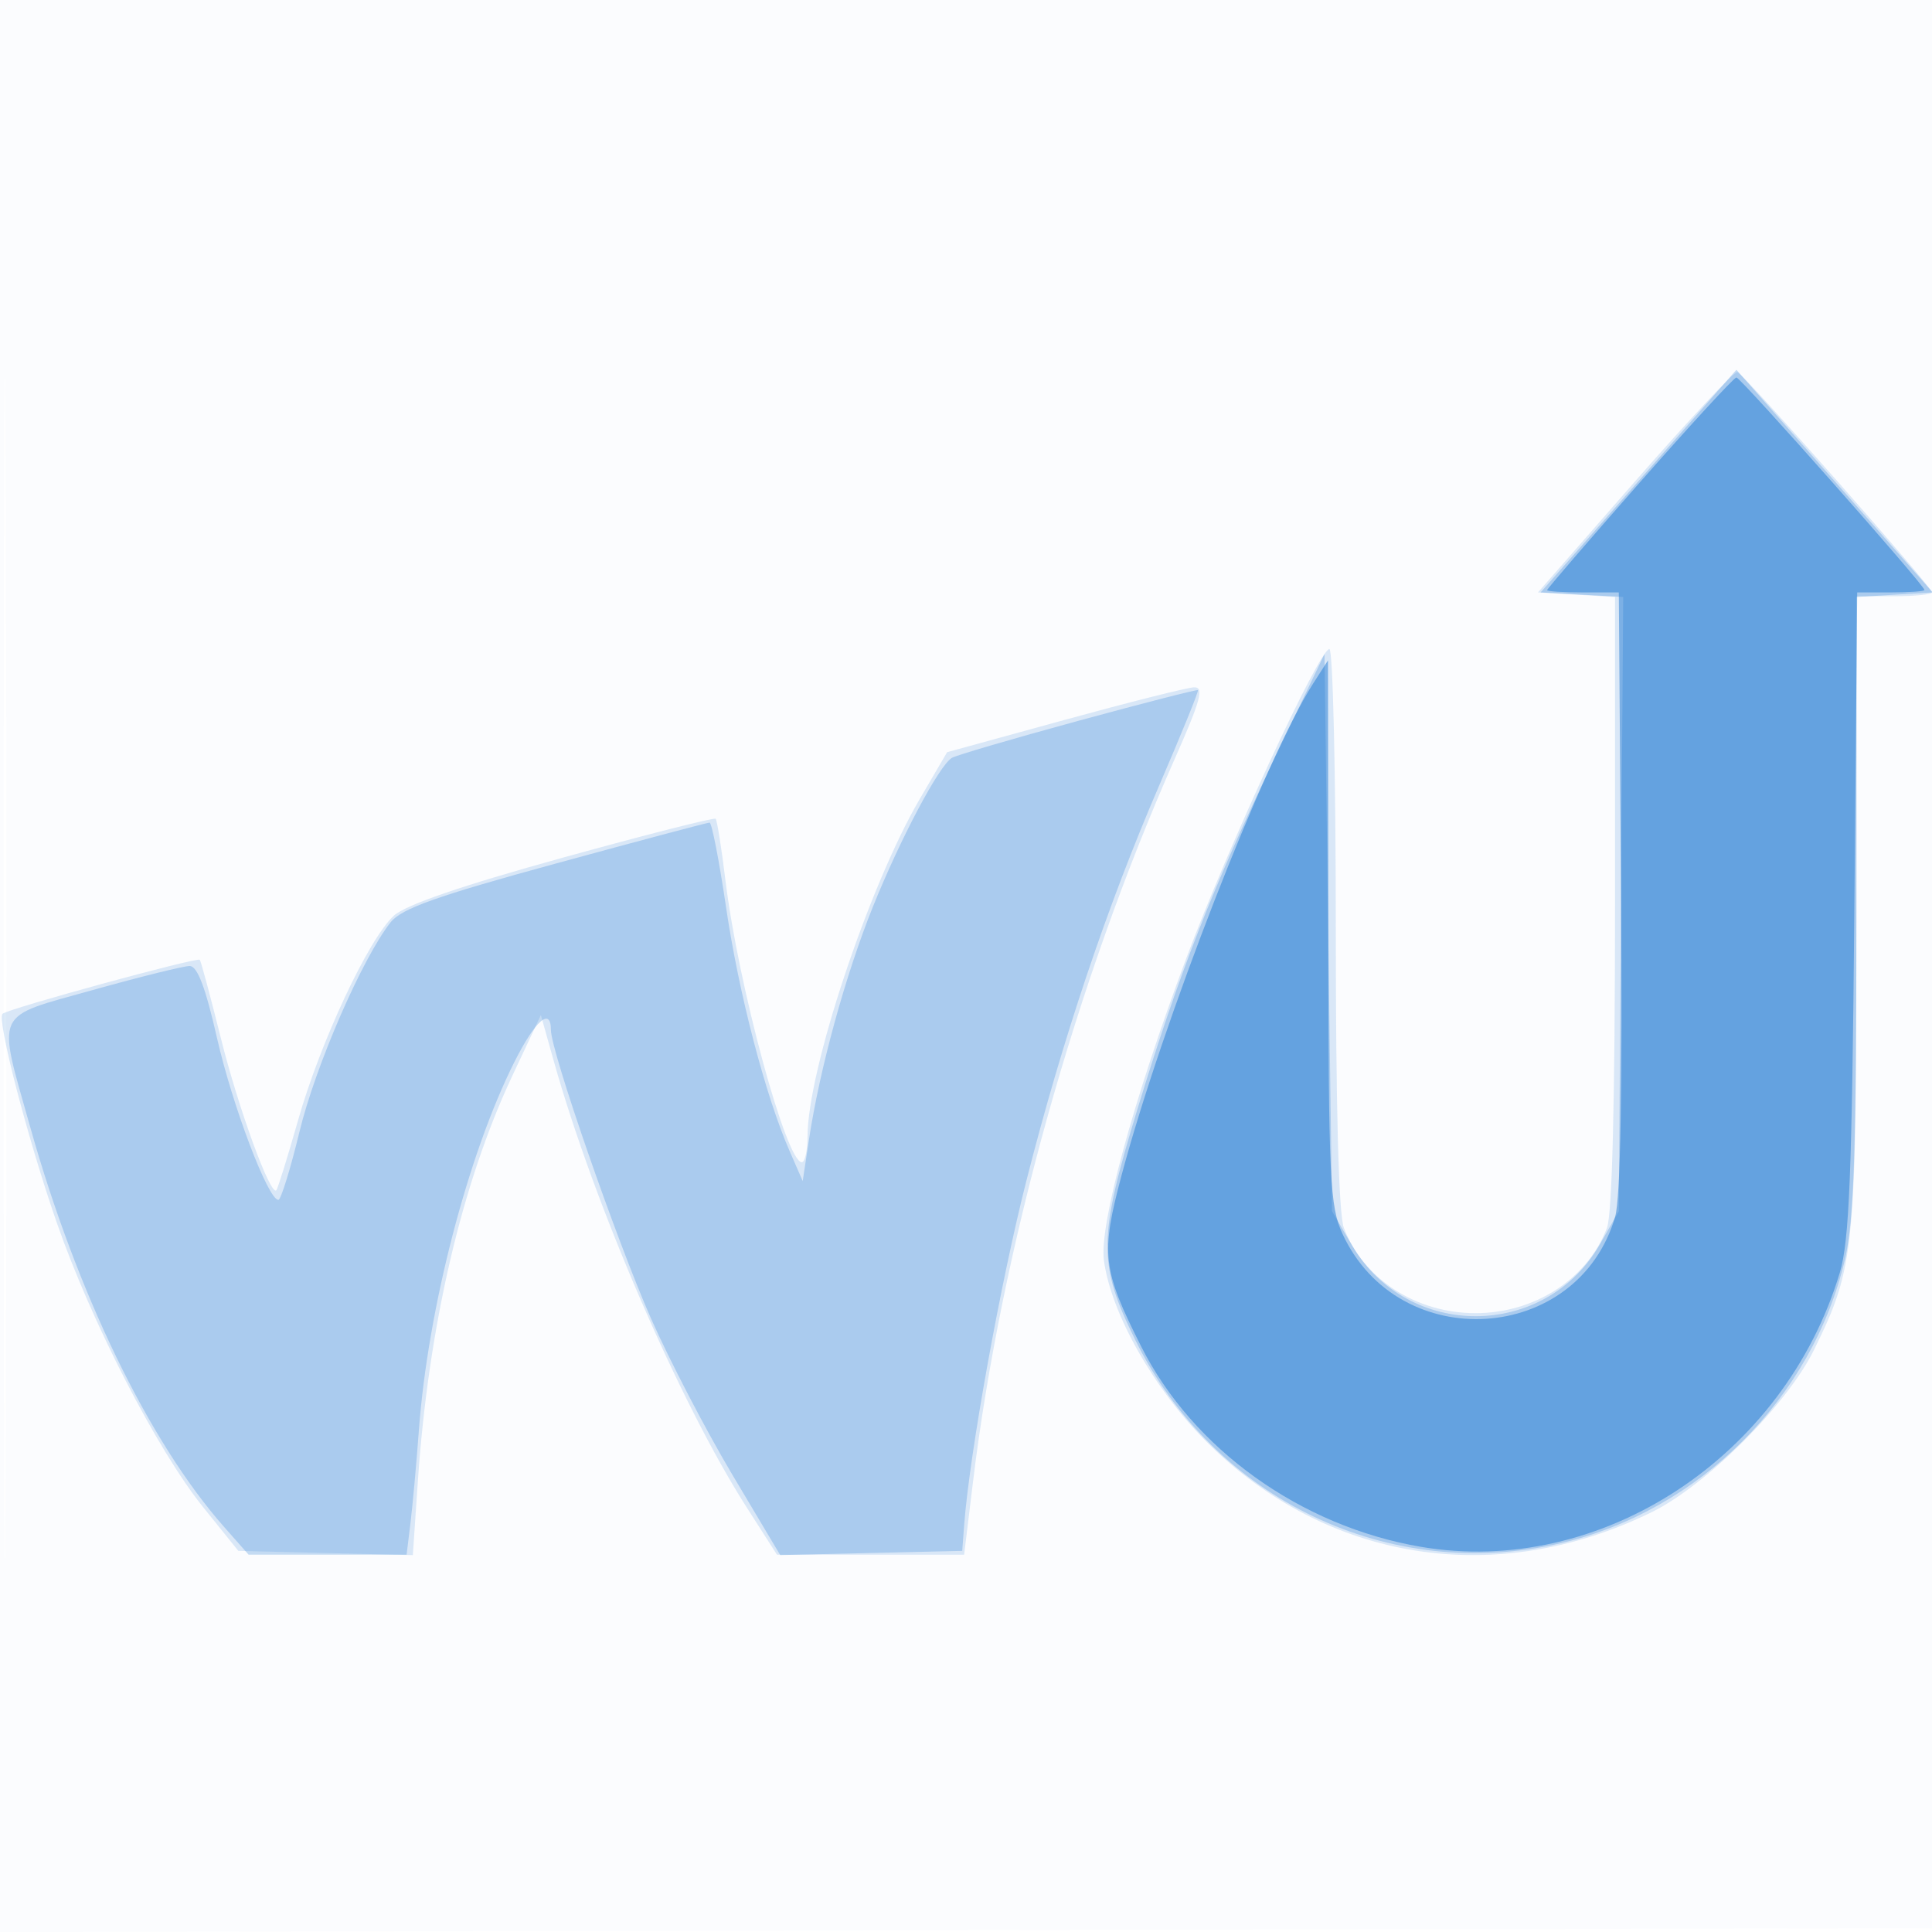 <svg xmlns="http://www.w3.org/2000/svg" width="256" height="256"><path fill-opacity=".016" d="M0 128.004v128.004l128.25-.254 128.25-.254.254-127.75L257.008 0H0v128.004m.485.496c0 70.4.119 99.053.265 63.672.146-35.38.146-92.98 0-128C.604 29.153.485 58.1.485 128.5" fill="#1976D2" fill-rule="evenodd"/><path fill-opacity=".151" d="M216.644 63.796 203.789 78.5l5.105.302 5.106.303v40.382c0 26.101-.376 41.378-1.064 43.198-2.56 6.776-9.554 11.315-17.436 11.315s-14.876-4.539-17.436-11.315c-.682-1.804-1.064-16.085-1.064-39.75 0-20.314-.382-36.935-.849-36.935-1.326 0-13.371 26.036-18.983 41.032-7 18.707-11.522 35.293-10.895 39.966.944 7.039 6.64 17.093 13.638 24.075 15.907 15.869 38.285 19.404 58.92 9.309 7.252-3.548 18.003-14.299 21.551-21.551 5.415-11.069 5.593-12.914 5.606-58.081L246 79h5c2.75 0 5-.23 5-.51 0-.72-24.941-28.946-25.797-29.194-.387-.112-6.488 6.413-13.559 14.5M141 95.409l-15.5 4.259-3.612 6.174C115.115 117.419 107 141.831 107 150.628c0 1.855-.342 3.372-.759 3.372-2.065 0-8.426-23.478-10.113-37.33-.525-4.306-1.111-7.987-1.304-8.179-.192-.192-9.343 2.138-20.337 5.179-13.329 3.686-20.76 6.241-22.308 7.67-3.354 3.096-9.738 16.736-12.683 27.099-1.398 4.916-2.694 9.093-2.882 9.28-.786.786-5.023-10.841-7.352-20.172-1.379-5.526-2.634-10.191-2.789-10.368-.338-.385-25.483 6.498-26.14 7.155-.773.773 3.336 16.595 7.186 27.666 4.579 13.167 13.323 30.161 19.408 37.718l4.655 5.782 11.559.28 11.56.281.666-9.781c1.401-20.541 5.809-39.456 12.525-53.747l3.775-8.033 1.683 6c5.343 19.051 16.705 45.347 25.6 59.25l3.999 6.25h24.804l1.186-9.75c3.72-30.569 13.634-66.12 26.633-95.5 3.566-8.061 4.02-9.737 2.621-9.675-.931.041-8.668 1.992-17.193 4.334" fill="#1976D2" fill-rule="evenodd"/><path fill-opacity=".244" d="M217.11 63.748 204.138 78.5l5.473.301 5.473.301-.292 40.699-.292 40.699-2.489 4.348c-7.251 12.666-25.455 12.756-32.859.163L176.5 160.5l-.5-36.919-.5-36.918-6.66 13.918c-8.237 17.216-12.654 28.509-18.066 46.196-5.29 17.286-5.328 20.694-.344 30.778 10.462 21.169 33.749 32.262 56.477 26.905 18.32-4.318 33.235-19.233 37.553-37.553 1.216-5.158 1.513-14.341 1.525-47.105L246 79.105l5.05-.303 5.051-.302-13.009-14.752-13.009-14.752-12.973 14.752m-74.3 31.784c-8.63 2.352-16.14 4.554-16.689 4.893-1.712 1.058-6.819 10.695-10.459 19.733-3.637 9.033-7.048 21.454-8.468 30.842l-.832 5.5-1.746-4c-3.195-7.316-6.726-20.866-8.404-32.25-.913-6.187-1.898-11.25-2.19-11.25-.291 0-9.51 2.454-20.486 5.453-15.679 4.284-20.345 5.945-21.773 7.75-3.75 4.742-9.963 19.013-12.075 27.735-1.203 4.971-2.464 9.043-2.801 9.05-1.355.027-6.101-12.491-8.136-21.459-1.518-6.686-2.597-9.529-3.619-9.529-.801 0-6.558 1.428-12.794 3.173-13.299 3.723-12.735 2.506-8.373 18.039 6.214 22.13 15.763 41.835 25.754 53.144l3.22 3.644h20.938l.519-4.25c.285-2.338.784-7.85 1.109-12.25 1.189-16.069 6.483-36.493 12.637-48.75 2.785-5.547 4.858-7.363 4.858-4.256 0 2.786 8.728 27.951 13.23 38.146 2.463 5.577 7.33 14.928 10.816 20.779l6.337 10.639 12.059-.279 12.058-.279.263-3.5c.703-9.364 4.805-32.054 8.226-45.5 4.784-18.799 10.699-36.408 17.615-52.432 2.951-6.838 5.26-12.518 5.131-12.622-.129-.105-7.296 1.734-15.925 4.086" fill="#1976D2" fill-rule="evenodd"/><path fill-opacity=".478" d="M217.25 63.961c-6.738 7.661-12.251 14.067-12.252 14.234-.001.168 2.137.305 4.75.305h4.752l.296 39.5c.195 26.023-.07 40.764-.777 43.205-4.9 16.924-28.68 18.434-36.129 2.295-1.684-3.649-1.849-7.161-1.885-40l-.039-36-1.977 3.086c-6.34 9.894-20.004 44.973-25.377 65.148-2.787 10.464-2.558 12.457 2.612 22.706 6.846 13.572 21.127 23.799 37.028 26.518 23.822 4.073 48.184-11.863 55.533-36.326 1.254-4.176 1.613-13.052 1.922-47.632l.38-42.5h4.458c2.452 0 4.458-.144 4.457-.321-.004-.653-24.359-28.178-24.92-28.163-.32.009-6.094 6.284-12.832 13.945" fill="#1976D2" fill-rule="evenodd"/></svg>